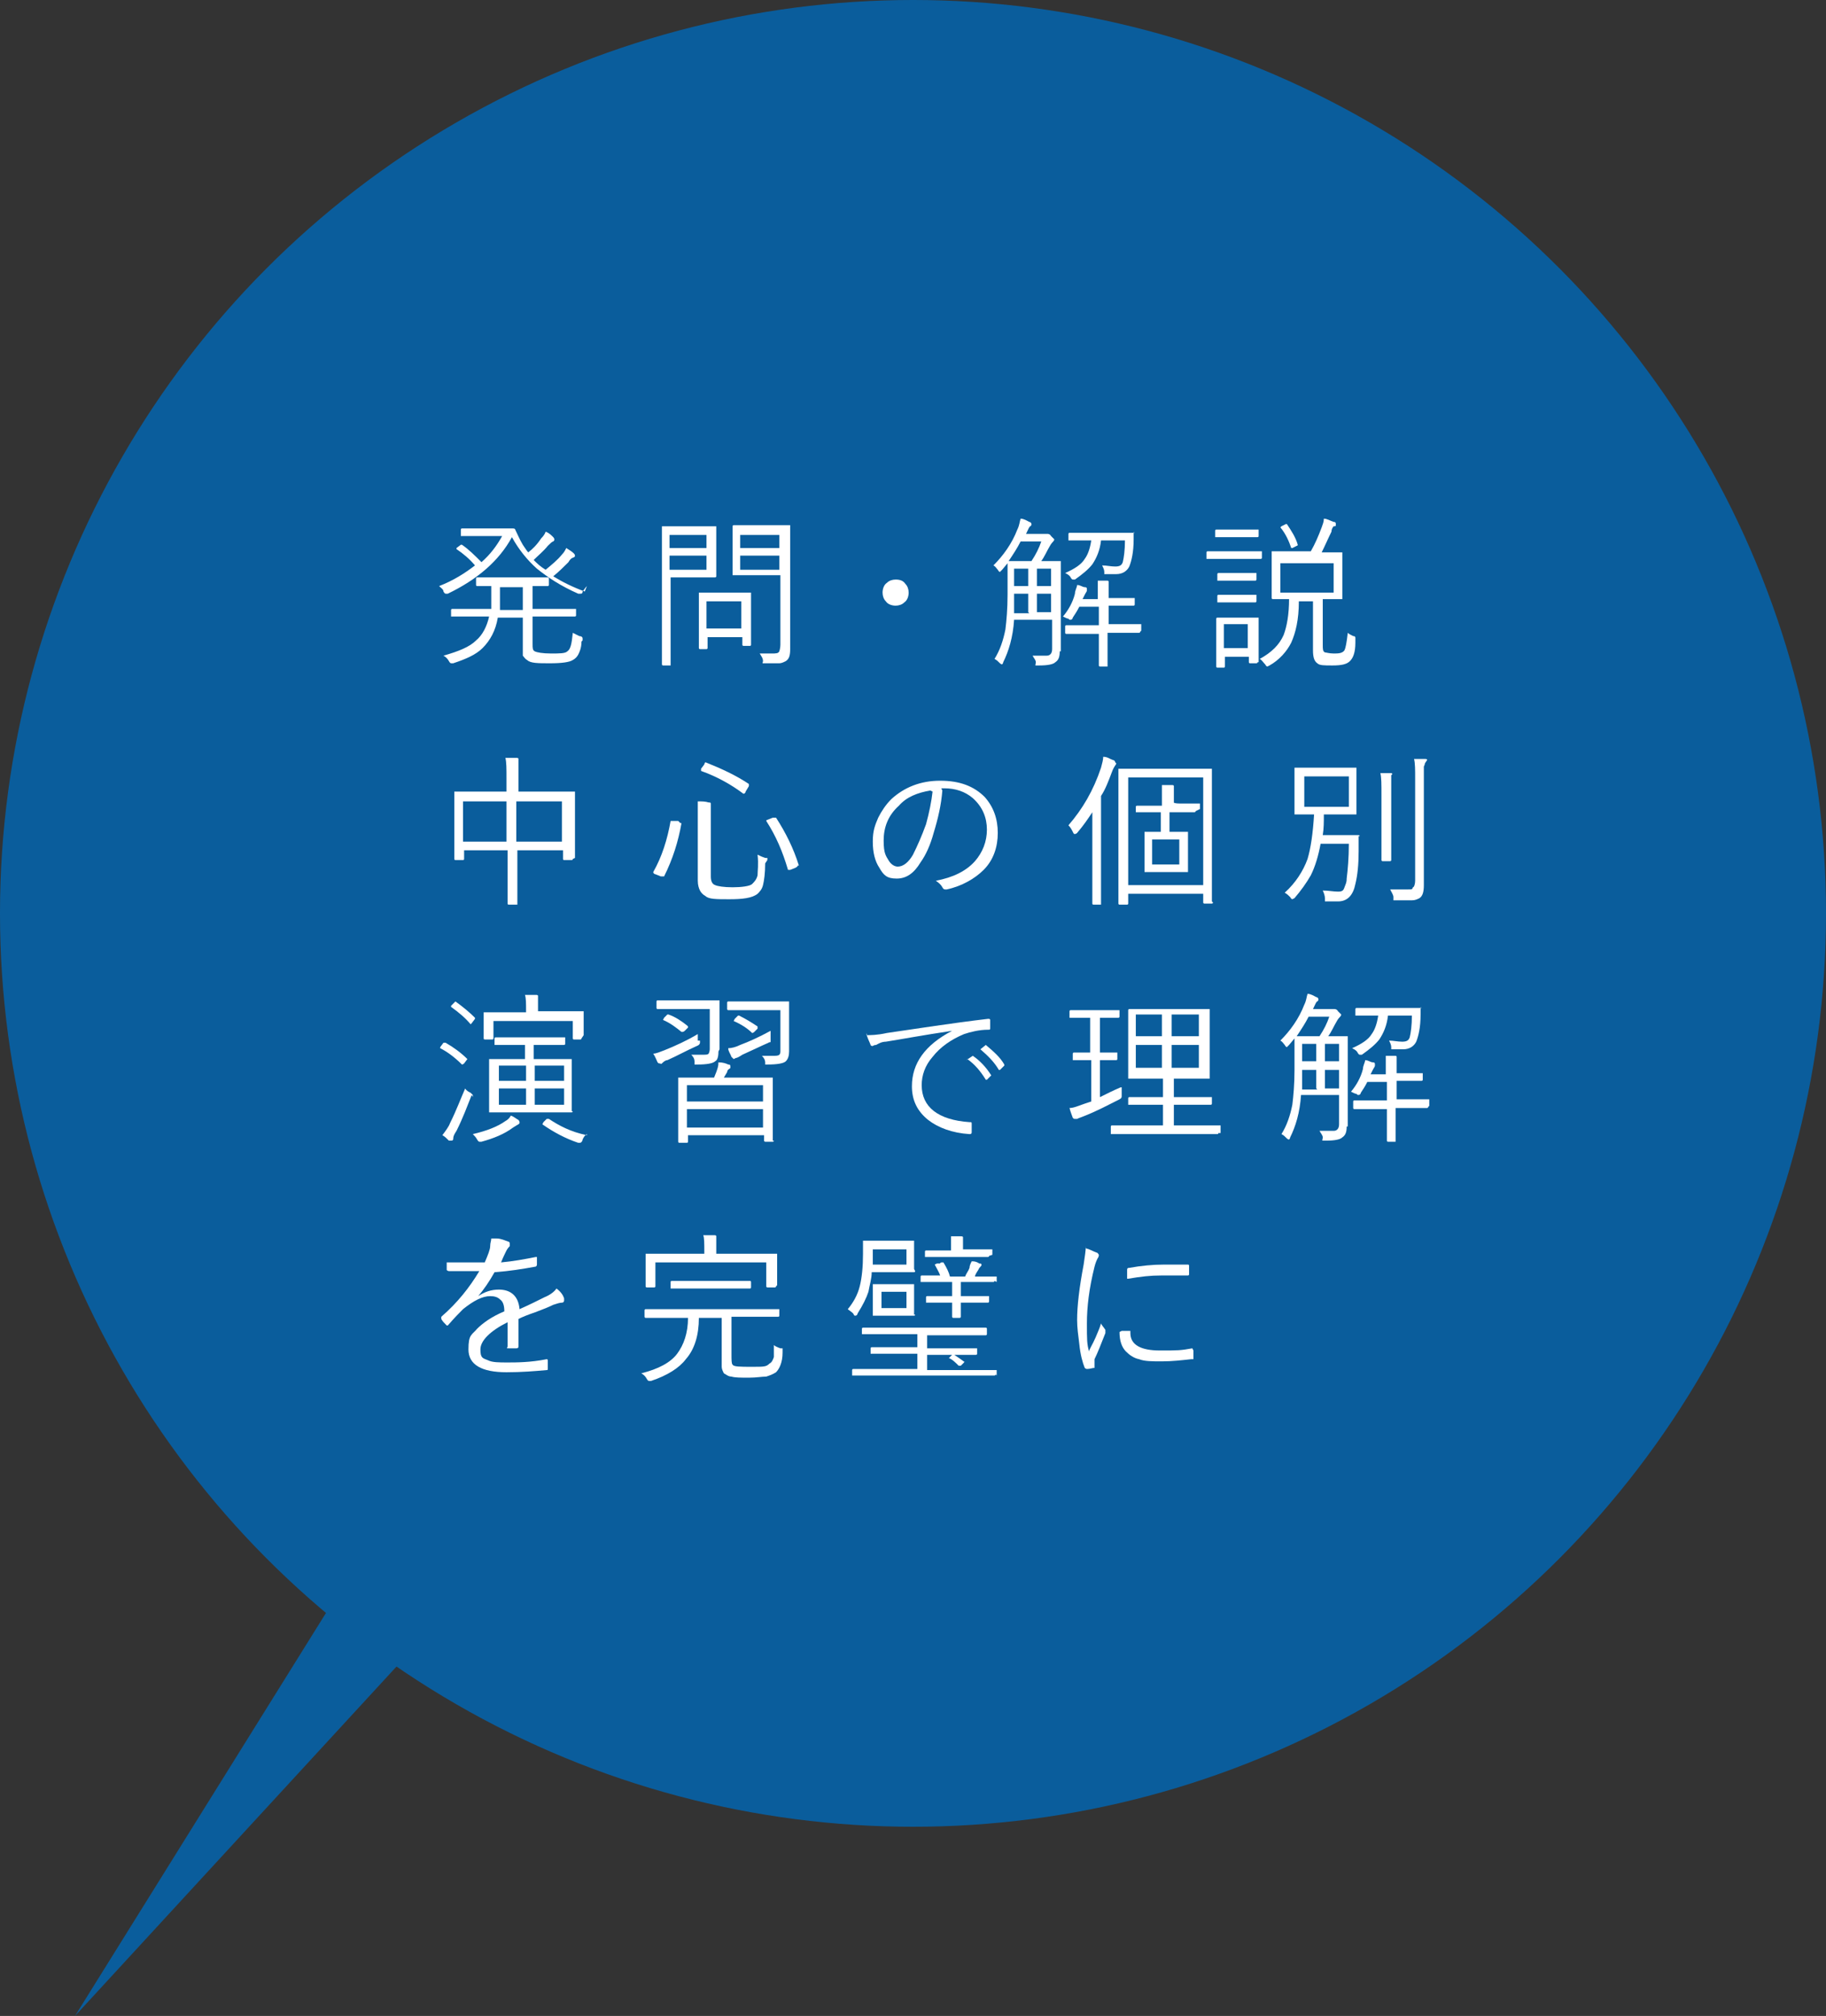 <?xml version="1.0" encoding="UTF-8"?>
<svg xmlns="http://www.w3.org/2000/svg" width="168" height="185.4" version="1.1" viewBox="0 0 168 185.4">
  <rect x="0" y="0" width="168" height="185.4" fill="#333333" stroke="none"/>
  <defs>
    <style>
      .cls-1 {
        opacity: .8;
      }

      .cls-2 {
        fill: #fff;
      }

      .cls-2, .cls-3 {
        stroke-width: 0px;
      }

      .cls-3 {
        fill: #0068b7;
      }
    </style>
  </defs>
  <g id="_レイヤー_1" data-name="レイヤー 1">
    <g class="cls-1">
      <circle class="cls-3" cx="84" cy="84" r="84"/>
      <polygon class="cls-3" points="35 140.3 6.9 185.4 42.8 146.4 35 140.3"/>
    </g>
  </g>
  <g id="_レイヤー_2" data-name="レイヤー 2">
    <g>
      <g>
        <path class="cls-2" d="M82.4,53.3c.4,0,.7.1.9.4.2.2.3.5.3.8s-.1.7-.4.9c-.2.2-.5.3-.8.3s-.7-.1-.9-.4c-.2-.2-.3-.5-.3-.8s.1-.7.4-.9c.2-.2.5-.3.8-.3Z"/>
        <g>
          <path class="cls-2" d="M54,53.9c-.2.2-.3.4-.4.5,0,.2-.1.2-.2.2s-.1,0-.2,0c-1.6-.7-2.8-1.5-3.8-2.3-.9-.8-1.7-1.8-2.3-2.9-1.2,2.2-3.2,3.9-5.9,5.2-.1,0-.2,0-.2,0s-.1,0-.2-.2c0-.2-.2-.3-.4-.5,1.3-.5,2.4-1.2,3.3-1.9-.5-.6-1.1-1.1-1.7-1.5,0,0,0,0,0,0s0,0,0-.1l.4-.3c0,0,0,0,.1,0s0,0,0,0c.6.4,1.2,1,1.8,1.6.8-.7,1.4-1.5,1.9-2.4h-3.7c0,0-.1,0-.1,0v-.6c0,0,0-.1.1-.1h1.5s2,0,2,0h1.2c0,0,.2,0,.2.1.2.4.4.9.7,1.4.2.3.4.6.5.7.4-.3.8-.7,1.2-1.3.1-.1.3-.3.4-.6.3.1.5.3.7.5,0,0,.1.1.1.2s0,.1-.1.2c-.1,0-.3.2-.5.4-.4.5-.9.9-1.3,1.3.3.3.6.6,1.1.9.6-.5,1.1-.9,1.5-1.4.2-.2.3-.4.4-.6.3.2.5.3.7.5,0,0,.1.1.1.2s0,.1-.2.2c-.1,0-.3.2-.4.4-.4.4-.9.9-1.4,1.3.8.5,1.8,1,2.9,1.4ZM53.5,59c0,.6-.2,1-.3,1.2-.1.2-.3.4-.5.5-.3.2-1,.3-2.1.3s-1.8,0-2.1-.3c-.2-.1-.3-.3-.4-.4,0-.2,0-.4,0-.7v-2.8h-2.3c-.2,1.2-.7,2.1-1.4,2.8-.6.6-1.5,1-2.7,1.4,0,0-.2,0-.2,0s-.1,0-.2-.2c-.1-.2-.3-.4-.5-.5,1.4-.4,2.4-.8,3-1.4.6-.5,1-1.3,1.2-2.2h-3.4c0,0-.1,0-.1,0v-.6c0,0,0-.1.1-.1h2.1s1.5,0,1.5,0c0-.5,0-1.1,0-1.7v-.4c-.4,0-.7,0-1,0-.2,0-.3,0-.3,0,0,0-.1,0-.1-.1v-.6c0,0,0-.1.1-.1h1.8s2.8,0,2.8,0h1.9c0,0,.1,0,.1.1v.6c0,0,0,.1-.1.1s0,0-.2,0c-.3,0-.7,0-1.2,0v2.1h3.9c0,0,.1,0,.1,0v.6c0,0,0,.1-.1.1h-2.1s-1.8,0-1.8,0v2.5c0,.4,0,.6.2.7.2.1.7.2,1.5.2s1.3,0,1.5-.2c.3-.2.4-.7.5-1.7.2.1.4.2.6.3.2,0,.3.1.3.2s0,0,0,.2ZM48.1,56.1v-2.1h-2.1v.4c0,.6,0,1.2,0,1.7h2.2Z"/>
          <path class="cls-2" d="M65.9,53c0,0,0,.1-.1.1h-1.5s-2.6,0-2.6,0v8c0,0,0,.1,0,.1h-.7c0,0-.1,0-.1-.1v-3.1s0-6.4,0-6.4v-3.1c0,0,0-.1,0-.1h1.7s1.7,0,1.7,0h1.5c0,0,.1,0,.1,0v1.4s0,1.8,0,1.8v1.4ZM65,50.4v-1.2h-3.4v1.2h3.4ZM65,52.4v-1.3h-3.4v1.3h3.4ZM69.1,59.3c0,0,0,.1-.1.1h-.6c0,0-.1,0-.1-.1v-.7h-3.2v1c0,0,0,.1-.1.1h-.6c0,0-.1,0-.1-.1v-2.4s0-1.1,0-1.1v-1.5c0,0,0-.1,0-.1h1.5s1.7,0,1.7,0h1.5c0,0,.1,0,.1,0v1.2s0,1.1,0,1.1v2.3ZM68.2,57.8v-2.5h-3.2v2.5h3.2ZM72.7,59.7c0,.6-.1.9-.4,1.1-.2.1-.4.2-.6.2-.2,0-.7,0-1.2,0s-.2,0-.3,0,0-.1,0-.2c0-.3-.2-.5-.3-.7.4,0,.7,0,1.1,0s.6,0,.7-.2c0,0,.1-.3.1-.6v-6.4h-4.3c0,0-.1,0-.1,0v-1.3s0-1.9,0-1.9v-1.3c0,0,0-.1.1-.1h1.6s1.9,0,1.9,0h1.6c0,0,.1,0,.1,0v2.1s0,6.8,0,6.8v2.2ZM71.7,50.4v-1.2h-3.6v1.2h3.6ZM71.7,52.4v-1.3h-3.6v1.3h3.6Z"/>
          <path class="cls-2" d="M97.5,59.9c0,.5-.1.8-.4,1-.2.2-.7.3-1.5.3s-.2,0-.3,0,0-.1,0-.3c0-.2-.2-.4-.3-.6.3,0,.7,0,1,0s.2,0,.3,0c.3,0,.5-.2.5-.6v-2.7h-3.5c-.1,1.6-.5,2.9-1,3.9,0,.1-.1.2-.1.2s-.1,0-.2-.1c-.2-.2-.3-.3-.5-.4.5-.8.8-1.7,1-2.7.1-.8.2-1.9.2-3.2v-2.9s-.5.6-.5.6c-.1.1-.2.2-.2.2,0,0-.1,0-.2-.2-.1-.1-.2-.3-.4-.4.9-.9,1.7-2,2.2-3.3.2-.4.2-.7.3-1,.3,0,.6.2.8.3.1,0,.2.1.2.2s0,.1-.1.2c-.1,0-.2.3-.4.7h1.6c.1,0,.2,0,.3,0,0,0,.1,0,.1,0,0,0,.2,0,.3.2.2.2.3.3.3.3s0,.1-.1.2c0,0-.2.2-.3.4-.3.5-.5,1-.8,1.4h1.7c0,0,.1,0,.1,0v1.8s0,4.5,0,4.5v2ZM95.7,49.8h-1.8c-.3.6-.7,1.2-1.1,1.8h1.4s.7,0,.7,0c.4-.6.7-1.2.9-1.8ZM94.6,56.3v-1.7h-1.3v.3c0,.4,0,.9,0,1.5h1.4ZM94.6,53.9v-1.6h-1.3v1.6h1.3ZM96.7,53.9v-1.6h-1.3v1.6h1.3ZM96.7,56.3v-1.7h-1.3v1.7h1.3ZM104.3,48.9c0,0,0,.2,0,.4,0,.2,0,.3,0,.3,0,1.2-.2,2-.4,2.5-.2.4-.6.7-1.2.7s-.7,0-.9,0c-.1,0-.2,0-.2,0,0,0,0,0,0-.2,0-.2-.1-.4-.2-.6.4,0,.8.1,1.2.1s.6-.1.7-.4c.1-.4.2-1.1.2-2h-2.2c-.1.9-.4,1.6-.8,2.2-.4.5-.9.9-1.6,1.4-.1,0-.2,0-.2,0s-.1,0-.2-.2c-.1-.2-.3-.3-.5-.4.9-.4,1.5-.8,1.8-1.3.3-.4.5-1,.6-1.7h-2c0,0-.1,0-.1,0v-.6c0,0,0-.1.1-.1h1.7s2.4,0,2.4,0h1.8c0,0,.1,0,.1.1ZM104.9,58.1c0,0,0,.1-.1.1h-1.9s-1,0-1,0v3c0,0,0,.1,0,.1h-.7c0,0-.1,0-.1-.1v-1.9s0-1,0-1h-3c0,0-.1,0-.1-.1v-.6c0,0,0-.1.1-.1h1.9s1.1,0,1.1,0v-1.7h-1.8c-.2.4-.4.7-.6,1,0,.1-.1.2-.2.2s-.1,0-.2-.1c-.1,0-.3-.1-.5-.2.5-.6.9-1.3,1.1-2.1,0-.3.2-.6.2-.8.3,0,.5.2.7.2s.2.1.2.2,0,0,0,.1-.1.2-.2.4l-.2.4h1.4v-.6c0-.4,0-.8,0-1.1.3,0,.6,0,.9,0,0,0,.1,0,.1.1s0,.1,0,.2c0,.1,0,.4,0,.7v.6h2.3c0,0,.1,0,.1,0v.6c0,0,0,.1-.1.1h-1.8s-.5,0-.5,0v1.7h2.9c0,0,.1,0,.1,0v.6Z"/>
          <path class="cls-2" d="M116.1,51.3c0,0,0,.1-.1.1h-1.6s-1.7,0-1.7,0h-1.6c0,0-.1,0-.1,0v-.6c0,0,0-.1.1-.1h1.6s1.7,0,1.7,0h1.6c0,0,.1,0,.1,0v.6ZM115.7,60.9c0,0,0,.1-.1.1h-.6c0,0-.1,0-.1-.1v-.5h-2.2v.9c0,0,0,.1-.1.1h-.6c0,0-.1,0-.1-.1v-2.2s0-.9,0-.9v-1.3c0,0,0-.1.1-.1h1.3s1.1,0,1.1,0h1.3c0,0,.1,0,.1,0v1.1s0,1,0,1v2ZM115.8,49.3c0,0,0,.1-.1.1h-1.3s-1.2,0-1.2,0h-1.3c0,0-.1,0-.1,0v-.6c0,0,0-.1.1-.1h1.3s1.2,0,1.2,0h1.3c0,0,.1,0,.1,0v.6ZM115.6,53.3c0,0,0,.1-.1.1h-1.2s-1,0-1,0h-1.2c0,0-.1,0-.1,0v-.6c0,0,0-.1.1-.1h1.2s1,0,1,0h1.2c0,0,.1,0,.1,0v.6ZM115.6,55.3c0,0,0,.1-.1.1h-1.2s-1,0-1,0h-1.2c0,0-.1,0-.1,0v-.6c0,0,0-.1.1-.1h1.2s1,0,1,0h1.2c0,0,.1,0,.1,0v.6ZM114.8,59.6v-2.2h-2.2v2.2h2.2ZM124.7,59.1c0,.9-.2,1.4-.5,1.7-.3.3-.8.4-1.6.4s-1.2,0-1.4-.2c-.3-.2-.4-.6-.4-1.2v-4.5h-1.3c0,1.7-.3,2.9-.7,3.8-.4.8-1.1,1.6-2,2.1,0,0-.2.1-.2.1s-.1,0-.2-.2c-.2-.2-.3-.4-.5-.5,1.1-.6,1.8-1.3,2.2-2.2.3-.8.5-1.9.5-3.3-.4,0-.8,0-1.2,0,0,0,0,0-.3,0h0c0,0-.1,0-.1-.1v-1.3s0-1.6,0-1.6v-1.3c0,0,0-.1,0-.1h1.8s1.8,0,1.8,0c.4-.7.7-1.4,1-2.2.1-.3.2-.5.2-.8.3,0,.6.2.9.3.1,0,.2,0,.2.2s0,.2-.2.2c0,0-.2.2-.2.5-.3.6-.6,1.3-.9,1.9h1.8c0,0,.1,0,.1,0v1.3s0,1.6,0,1.6v1.3c0,0,0,.1,0,.1h-1.8s0,4.2,0,4.2c0,.4,0,.6.2.7.1,0,.4.1.8.1s.8,0,1-.3c.1-.2.2-.7.3-1.6.1.1.3.2.5.3.2,0,.2.1.2.2h0ZM119.4,50.1s0,0,0,0c0,0,0,.1-.1.1l-.4.2c0,0-.1,0-.1,0s0,0,0,0c-.2-.6-.5-1.3-1-1.9,0,0,0,0,0,0s0,0,.1-.1l.4-.2c0,0,.1,0,.1,0s0,0,0,0c.4.6.8,1.2,1,1.9ZM122.7,54.5v-2.7h-4.9v2.7h4.9Z"/>
        </g>
      </g>
      <g>
        <path class="cls-2" d="M52.7,79c0,0,0,.1-.1.1h-.7c0,0-.1,0-.1-.1v-.8h-4.2v4.9c0,0,0,.1,0,.1h-.8c0,0-.1,0-.1-.1v-2.7s0-2.2,0-2.2h-4v.8c0,0,0,.1-.1.1h-.7c0,0-.1,0-.1-.1v-2.8s0-1.4,0-1.4v-1.9c0,0,0-.1,0-.1h2.1s2.7,0,2.7,0v-1.2c0-.9,0-1.5-.1-1.9.3,0,.7,0,1,0,.1,0,.2,0,.2.1s0,.2,0,.3c0,.2,0,.6,0,1.4v1.3h5.1c0,0,.1,0,.1,0v1.7s0,1.6,0,1.6v2.8ZM46.6,77.4v-3.7h-4v3.7h4ZM51.7,77.4v-3.7h-4.2v3.7h4.2Z"/>
        <path class="cls-2" d="M62.7,75.7c-.3,1.7-.8,3.3-1.6,4.9,0,0,0,0-.1,0s0,0-.2,0l-.5-.2c-.1,0-.2-.1-.2-.2s0,0,0,0c.8-1.4,1.3-3,1.6-4.7,0,0,0,0,0,0s0,0,.2,0h.5c.1.1.2.2.2.2s0,0,0,0ZM70.4,79.4c0,.9-.1,1.6-.2,2-.1.4-.3.6-.5.8-.5.4-1.4.5-2.6.5s-1.9,0-2.2-.3c-.2-.1-.4-.3-.5-.5-.1-.2-.2-.5-.2-.9v-5.9c0-.6,0-1,0-1.4.4,0,.7,0,1,.1.1,0,.2,0,.2.1s0,.1,0,.2c0,.1,0,.4,0,1v5.5c0,.4.1.7.4.8.2.1.8.2,1.6.2s1.6-.1,1.8-.3c.2-.2.4-.4.5-.8,0-.4.1-1,0-1.9.2.1.4.2.7.3.1,0,.2,0,.2,0,0,0,0,0,0,.1s0,0,0,.1ZM68.9,72.1s0,0,0,0,0,0,0,.2l-.3.5c0,.1-.1.2-.2.2s0,0,0,0c-1.2-.9-2.5-1.6-3.9-2.1,0,0,0,0,0,0s0,0,0-.2l.3-.4c0-.1.1-.2.1-.2s0,0,0,0c1.5.6,2.8,1.2,4,2ZM73.4,79.6s0,0,0,0c0,0,0,.1-.2.2l-.5.2c-.1,0-.2,0-.2,0s0,0,0,0c-.5-1.7-1.1-3.1-2-4.5,0,0,0,0,0,0,0,0,0-.1.1-.1l.5-.2c0,0,.1,0,.2,0s0,0,.1,0c.9,1.4,1.6,2.8,2.1,4.4Z"/>
        <path class="cls-2" d="M86.7,72.7c-.1,1.3-.4,2.6-.8,3.9-.3,1.1-.7,2-1.2,2.7-.6,1-1.3,1.5-2.2,1.5s-1.2-.3-1.6-1c-.4-.6-.6-1.4-.6-2.4s.2-1.5.5-2.2c.3-.6.7-1.2,1.2-1.7,1.2-1.1,2.7-1.7,4.5-1.7s3.1.5,4.1,1.5c.8.9,1.2,2,1.2,3.3s-.4,2.5-1.3,3.4c-.8.8-2,1.5-3.4,1.8,0,0,0,0-.1,0-.1,0-.2,0-.3-.2-.1-.2-.3-.4-.6-.6,1.6-.3,2.8-.9,3.6-1.8.7-.8,1.1-1.8,1.1-2.9s-.4-2.1-1.3-2.9c-.7-.6-1.6-.9-2.6-.9h-.3ZM85.6,72.7c-1.2.2-2.2.6-2.9,1.4-1,.9-1.4,2-1.4,3.2s.2,1.4.5,1.9c.2.3.5.5.8.5.5,0,1-.4,1.4-1.1.4-.8.8-1.7,1.2-2.8.3-1.1.5-2.1.6-3Z"/>
        <path class="cls-2" d="M102.7,70.2c0,0,0,.1-.1.2,0,0-.2.3-.3.6-.3.8-.6,1.6-1,2.2v9.9c0,0,0,.1,0,.1h-.7c0,0-.1,0-.1-.1v-2.4s0-3.8,0-3.8c0-.5,0-1.2,0-2.2-.4.6-.8,1.2-1.4,1.9,0,0-.1.1-.2.1s-.1,0-.2-.2c-.1-.2-.2-.4-.4-.6,1.3-1.5,2.3-3.2,3-5.3.1-.4.2-.7.2-1,.4,0,.6.2.9.3.1,0,.2.1.2.2ZM111.6,83c0,0,0,.1-.1.1h-.7c0,0-.1,0-.1-.1v-.8h-6.9v.9c0,0,0,.1-.1.1h-.7c0,0-.1,0-.1-.1v-4.5s0-4.4,0-4.4v-3.4c0,0,0-.1,0-.1h2.1s4.3,0,4.3,0h2.1c0,0,.1,0,.1,0v3.3s0,4.5,0,4.5v4.4ZM110.7,81.4v-9.9h-6.9v9.9h6.9ZM110,74.6c0,0,0,.1-.1.1h-1.7s-.6,0-.6,0v1.8h1.6c0,0,.1,0,.1,0v1.2s0,1.2,0,1.2v1.2c0,0,0,.1,0,.1h-1.3s-1.3,0-1.3,0h-1.3c0,0-.1,0-.1,0v-1.2s0-1.2,0-1.2v-1.2c0,0,0-.1,0-.1h1.3s.2,0,.2,0v-1.8h-2.2c0,0-.1,0-.1,0v-.5c0,0,0-.1.1-.1h1.7s.6,0,.6,0h0c0-1,0-1.6,0-1.9.3,0,.6,0,.9,0,.1,0,.2,0,.2.1s0,.1,0,.2c0,.2,0,.6,0,1.3h0c0,.1.6.1.6.1h1.7c0,0,.1,0,.1,0v.5ZM108.5,79.5v-2.3h-2.5v2.3h2.5Z"/>
        <path class="cls-2" d="M125,76.9c0,.6,0,1.1,0,1.4,0,1.2-.1,2.2-.3,3-.2,1-.7,1.6-1.6,1.6s-.7,0-.9,0c-.2,0-.2,0-.3,0,0,0,0-.1,0-.3,0-.2-.1-.5-.2-.7.5,0,1,.1,1.4.1s.5-.1.6-.4.2-.4.2-.8c.1-.8.2-1.9.2-3.2h-2.6c-.2,1.1-.5,2.1-.9,2.9-.4.7-.9,1.4-1.5,2.1,0,0-.2.1-.2.1s-.1,0-.2-.2c-.1-.1-.3-.3-.5-.4,1-.9,1.7-2,2.1-3.1.3-1,.5-2.4.6-4.1h-1.7c0,0-.1,0-.1,0v-1.3s0-1.6,0-1.6v-1.3c0,0,0-.1,0-.1h1.7s2.2,0,2.2,0h1.7c0,0,.1,0,.1,0v1.3s0,1.6,0,1.6v1.3c0,0,0,.1,0,.1h-1.7s-1.3,0-1.3,0c0,.7,0,1.3-.1,1.9h3.2c.1,0,.2,0,.2.1ZM124.1,74.2v-2.8h-4.1v2.8h4.1ZM128,71.3s0,0,0,.2c0,.2,0,.7,0,1.6v6c0,0,0,.1-.1.1h-.7c0,0-.1,0-.1-.1v-1.9s0-4.1,0-4.1c0-1,0-1.6-.1-2,.3,0,.6,0,.9,0,.1,0,.2,0,.2.1ZM131.1,70.2s0,.1-.1.3c0,.1,0,.6,0,1.3v9.6c0,.6-.1,1-.4,1.2-.2.1-.4.2-.7.2-.3,0-.7,0-1.4,0s-.2,0-.3,0c0,0,0-.1,0-.3,0-.2-.2-.5-.3-.7.4,0,.9,0,1.5,0s.5,0,.6-.2c.1,0,.2-.3.2-.6v-9.4c0-.8,0-1.4-.1-1.8.4,0,.7,0,1,0,.1,0,.2,0,.2.1Z"/>
      </g>
      <g>
        <path class="cls-2" d="M43,97.2s0,0,0,0c0,0,0,0,0,.2l-.3.4c0,0-.1.1-.2.1s0,0,0,0c-.7-.7-1.4-1.2-2-1.5,0,0,0,0,0,0s0,0,0-.1l.3-.4c0,0,0,0,.1,0s0,0,.1,0c.7.4,1.4.9,2,1.5ZM43.4,100.7c-.4,1-.8,2.1-1.4,3.3-.2.3-.3.5-.3.7,0,.1,0,.2-.2.2s-.1,0-.2,0c-.2-.2-.4-.4-.6-.5.3-.4.6-.8.7-1.1.6-1.2,1-2.3,1.4-3.2.1.2.3.3.5.4.1.1.2.2.2.2s0,.1,0,.2ZM43.7,93.6s0,0,0,0c0,0,0,0,0,.1l-.3.4c0,0-.1.1-.1.1s0,0,0,0c-.5-.6-1.1-1.1-1.8-1.6,0,0,0,0,0,0,0,0,0,0,0-.1l.3-.3c0,0,.1-.1.1-.1s0,0,0,0c.7.5,1.3,1,1.8,1.5ZM47.8,103.3s0,0-.1.1c0,0-.2.1-.5.3-.8.6-1.8,1-2.9,1.3-.1,0-.2,0-.2,0,0,0-.1,0-.2-.2-.1-.2-.3-.4-.4-.5,1.3-.3,2.3-.7,3-1.2.2-.1.4-.3.5-.5.3.1.5.3.7.4,0,0,.1.1.1.2ZM53.5,95.5c0,0,0,.1-.1.1h-.6c0,0-.1,0-.1-.1v-1.6h-7.3v1.6c0,0,0,.1-.1.1h-.7c0,0-.1,0-.1-.1v-1.3s0-.4,0-.4v-.6c0,0,0-.1,0-.1h2.1s1.8,0,1.8,0v-.2c0-.6,0-1.1-.1-1.4.4,0,.7,0,1,0,.1,0,.2,0,.2.1s0,.1,0,.3c0,.1,0,.4,0,.9v.2h4.1c0,0,.1,0,.1,0v.5s0,.4,0,.4v1.3ZM52.7,102.2c0,0,0,.1-.1.1h-2s-3.5,0-3.5,0h-2c0,0-.1,0-.1,0v-1.4s0-2,0-2v-1.4c0,0,0-.1,0-.1h2s1.3,0,1.3,0v-1.3h-2.7c0,0-.1,0-.1,0v-.6c0,0,0-.1.1-.1h1.8s2.7,0,2.7,0h1.8c0,0,.1,0,.1,0v.6c0,0,0,.1-.1.1h-1.8s-1,0-1,0v1.3h3.4c0,0,.1,0,.1,0v1.4s0,2,0,2v1.4ZM48.4,99.4v-1.4h-2.5v1.4h2.5ZM48.4,101.6v-1.5h-2.5v1.5h2.5ZM51.9,99.4v-1.4h-2.7v1.4h2.7ZM51.9,101.6v-1.5h-2.7v1.5h2.7ZM54,104.3c-.2.1-.3.3-.4.5,0,.2-.2.3-.2.3s0,0-.2,0c-1.2-.4-2.3-1-3.3-1.7s0,0,0,0c0,0,0,0,.1-.2l.3-.3c0,0,.1,0,.2,0s0,0,0,0c.9.6,2,1.2,3.5,1.5Z"/>
        <path class="cls-2" d="M64.4,95.7c0,0,0,.1,0,.2,0,0,0,.2-.3.3-.9.4-1.8.9-2.7,1.3-.2,0-.4.2-.5.3s-.1,0-.2,0-.1,0-.2-.1c-.1-.2-.2-.5-.4-.8.3,0,.7-.2,1-.3,1-.4,2.1-.9,3.1-1.5,0,0,0,.2,0,.3s0,.2,0,.3ZM66.1,96.7c0,.5-.1.8-.3.9-.2.2-.8.3-1.6.3s-.2,0-.3,0c0,0,0-.1,0-.3,0-.2-.1-.4-.3-.6.3,0,.6,0,1,0s.5,0,.6-.1c0,0,.1-.2.1-.4v-3.7h-4.8c0,0-.1,0-.1-.1v-.6c0,0,0-.1.1-.1h1.7s2.2,0,2.2,0h1.7c0,0,.1,0,.1,0v1.1s0,1.8,0,1.8v1.6ZM63.3,94.4s0,0,0,0,0,0,0,.1l-.3.3c0,0-.1.1-.2.1s0,0-.1,0c-.5-.4-1-.8-1.7-1.1,0,0,0,0,0,0s0,0,.1-.2l.3-.3s0,0,.1,0,0,0,0,0c.6.2,1.2.6,1.7,1ZM71.2,104.9c0,0,0,.1-.1.1h-.7c0,0-.1,0-.1-.1v-.5h-7v.6c0,0,0,.1-.1.1h-.7c0,0-.1,0-.1-.1v-2.7s0-1.3,0-1.3v-1.8c0,0,0-.1,0-.1h2.1s1.2,0,1.2,0l.2-.5c.1-.3.2-.5.2-.9.4,0,.7.1.9.2.1,0,.2,0,.2.2s0,.1-.1.2c0,0-.2.1-.2.3l-.3.5h4.4c0,0,.1,0,.1,0v1.6s0,1.5,0,1.5v2.7ZM70.2,101.3v-1.5h-7v1.5h7ZM70.2,103.7v-1.7h-7v1.7h7ZM72.6,96.7c0,.4-.1.7-.3.9-.2.2-.8.3-1.7.3-.1,0-.2,0-.2,0s0-.1,0-.2c0-.2-.1-.4-.3-.6.4,0,.7,0,1,0s.5,0,.6-.1.1-.2.1-.4v-3.7h-4.8c0,0-.1,0-.1-.1v-.6c0,0,0-.1.1-.1h1.7s2.1,0,2.1,0h1.7c0,0,.1,0,.1,0v1.1s0,1.8,0,1.8v1.6ZM70.9,95.5c0,0,0,.1,0,.1,0,0,0,.1,0,.2s-.1,0-.2.1c-.7.3-1.5.7-2.4,1.1-.3.2-.5.3-.6.3,0,0-.2.1-.2.1s0,0-.2-.2c-.1-.3-.3-.5-.3-.8.3,0,.7-.1,1.1-.3.8-.3,1.7-.7,2.8-1.3,0,0,0,.2,0,.3s0,.2,0,.3ZM69.7,94.5s0,0,0,0,0,0,0,.1l-.3.3c0,0-.1.1-.2.1s0,0,0,0c-.4-.4-1-.8-1.7-1.1,0,0,0,0,0,0s0,0,.1-.2l.3-.3c0,0,.1,0,.1,0s0,0,0,0c.6.3,1.1.6,1.7,1Z"/>
        <path class="cls-2" d="M79.7,95.2c.4,0,1,0,1.9-.2,2.8-.4,5.9-.9,9.3-1.3h0c.1,0,.2,0,.2.1,0,.3,0,.5,0,.7s0,.2-.2.2c-.8,0-1.6.2-2.2.4-1.2.5-2.2,1.2-2.9,2.1-.7.8-1,1.7-1,2.6,0,2,1.5,3.2,4.4,3.4.2,0,.2,0,.2.2,0,.2,0,.4,0,.7,0,.1,0,.2-.2.2h0c-1.6-.1-2.9-.6-3.8-1.3-1-.8-1.5-1.8-1.5-3.1,0-2.1,1.2-3.8,3.7-5.1h0c-2.7.4-4.8.8-6.1,1-.4,0-.7.2-.9.3-.2,0-.3.1-.3.1,0,0-.2,0-.2-.1-.1-.3-.3-.6-.4-1.1ZM88.9,97.5l.6-.4s0,0,0,0,0,0,0,0c.6.4,1.2,1,1.7,1.8,0,0,0,0,0,0,0,0,0,0,0,0l-.4.4s0,0,0,0c0,0,0,0-.1,0-.5-.8-1-1.4-1.7-1.9ZM90.2,96.5l.5-.4s0,0,0,0,0,0,0,0c.7.6,1.3,1.1,1.7,1.8,0,0,0,0,0,0,0,0,0,0,0,.1l-.4.4s0,0,0,0,0,0-.1,0c-.4-.7-1-1.3-1.7-1.9Z"/>
        <path class="cls-2" d="M103.2,100c0,.2,0,.4,0,.6,0,0,0,.1,0,.2,0,.1,0,.2-.2.3-1,.5-2.1,1.1-3.4,1.6-.3.1-.5.2-.5.2,0,0-.1,0-.2,0s-.1,0-.2-.1c-.1-.3-.2-.5-.3-.9.4,0,.8-.2,1.4-.4l.6-.2v-3.8h-1.6c0,0-.1,0-.1,0v-.6c0,0,0-.1.1-.1h1.3s.2,0,.2,0v-3.2h-1.8c0,0-.1,0-.1,0v-.6c0,0,0-.1.1-.1h1.5s1.5,0,1.5,0h1.4c0,0,.1,0,.1,0v.6c0,0,0,.1-.1.1h-1.4s-.3,0-.3,0v3.2h1.5c0,0,.1,0,.1,0v.6c0,0,0,.1-.1.1h-1.3s-.2,0-.2,0v3.4c.6-.3,1.2-.6,1.9-.9ZM112.1,104.2c0,0,0,.1-.1.1h-2.1s-5.5,0-5.5,0h-2.1c0,0-.1,0-.1,0v-.7c0,0,0-.1.1-.1h2.1s2.6,0,2.6,0v-1.9h-3.1c0,0-.1,0-.1,0v-.6c0,0,0-.1.1-.1h2s1.1,0,1.1,0v-1.7h-3.1c0,0-.1,0-.1,0v-1.7s0-3,0-3v-1.6c0,0,0-.1.1-.1h2s3.3,0,3.3,0h2c0,0,.1,0,.1,0v1.6s0,3,0,3v1.7c0,0,0,.1,0,.1h-2s-1.3,0-1.3,0v1.7h3.4c0,0,.1,0,.1,0v.6c0,0,0,.1-.1.1h-2s-1.4,0-1.4,0v1.9h4.2c0,0,.1,0,.1,0v.7ZM106.9,95.3v-2h-2.4v2h2.4ZM106.9,98.2v-2.1h-2.4v2.1h2.4ZM110.3,95.3v-2h-2.5v2h2.5ZM110.3,98.2v-2.1h-2.5v2.1h2.5Z"/>
        <path class="cls-2" d="M123.9,103.6c0,.5-.1.8-.4,1-.2.2-.7.3-1.5.3s-.2,0-.3,0,0-.1,0-.3c0-.2-.2-.4-.3-.6.3,0,.7,0,1,0s.2,0,.3,0c.3,0,.5-.2.5-.6v-2.7h-3.5c-.1,1.6-.5,2.9-1,3.9,0,.1-.1.2-.1.2s-.1,0-.2-.1c-.2-.2-.3-.3-.5-.4.5-.8.8-1.7,1-2.7.1-.8.2-1.9.2-3.2v-2.9s-.5.6-.5.6c-.1.1-.2.2-.2.2,0,0-.1,0-.2-.2-.1-.1-.2-.3-.4-.4.9-.9,1.7-2,2.2-3.3.2-.4.2-.7.3-1,.3,0,.6.2.8.3.1,0,.2.1.2.2s0,.1-.1.2c-.1,0-.2.3-.4.7h1.6c.1,0,.2,0,.3,0,0,0,.1,0,.1,0,0,0,.2,0,.3.2.2.2.3.3.3.3s0,.1-.1.2c0,0-.2.2-.3.4-.3.5-.5,1-.8,1.4h1.7c0,0,.1,0,.1,0v1.8s0,4.5,0,4.5v2ZM122.2,93.5h-1.8c-.3.6-.7,1.2-1.1,1.8h1.4s.7,0,.7,0c.4-.6.7-1.2.9-1.8ZM121.1,100.1v-1.7h-1.3v.3c0,.4,0,.9,0,1.5h1.4ZM121.1,97.6v-1.6h-1.3v1.6h1.3ZM123.2,97.6v-1.6h-1.3v1.6h1.3ZM123.2,100.1v-1.7h-1.3v1.7h1.3ZM130.7,92.6c0,0,0,.2,0,.4,0,.2,0,.3,0,.3,0,1.2-.2,2-.4,2.5-.2.4-.6.7-1.2.7s-.7,0-.9,0c-.1,0-.2,0-.2,0,0,0,0,0,0-.2,0-.2-.1-.4-.2-.6.4,0,.8.1,1.2.1s.6-.1.7-.4c.1-.4.2-1.1.2-2h-2.2c-.1.9-.4,1.6-.8,2.2-.4.5-.9.9-1.6,1.4-.1,0-.2,0-.2,0s-.1,0-.2-.2c-.1-.2-.3-.3-.5-.4.9-.4,1.5-.8,1.8-1.3.3-.4.5-1,.6-1.7h-2c0,0-.1,0-.1,0v-.6c0,0,0-.1.1-.1h1.7s2.4,0,2.4,0h1.8c0,0,.1,0,.1.1ZM131.4,101.8c0,0,0,.1-.1.1h-1.9s-1,0-1,0v3c0,0,0,.1,0,.1h-.7c0,0-.1,0-.1-.1v-1.9s0-1,0-1h-3c0,0-.1,0-.1-.1v-.6c0,0,0-.1.1-.1h1.9s1.1,0,1.1,0v-1.7h-1.8c-.2.4-.4.7-.6,1,0,.1-.1.2-.2.2s-.1,0-.2-.1c-.1,0-.3-.1-.5-.2.5-.6.9-1.3,1.1-2.1,0-.3.2-.6.2-.8.3,0,.5.2.7.2s.2.1.2.2,0,0,0,.1-.1.2-.2.4l-.2.4h1.4v-.6c0-.4,0-.8,0-1.1.3,0,.6,0,.9,0,0,0,.1,0,.1.1s0,.1,0,.2c0,.1,0,.4,0,.7v.6h2.3c0,0,.1,0,.1,0v.6c0,0,0,.1-.1.1h-1.8s-.5,0-.5,0v1.7h2.9c0,0,.1,0,.1,0v.6Z"/>
      </g>
      <g>
        <path class="cls-2" d="M45.7,113.9c.4,0,.8.2,1.1.3,0,0,.1,0,.1.2s0,.1,0,.2c0,0-.2.2-.3.4-.1.2-.3.6-.5,1.1,1.1-.1,2.2-.3,3.2-.5,0,0,0,0,.1,0,0,0,0,0,0,0,0,.4,0,.6,0,.7,0,0,0,.2-.2.2-1.1.2-2.3.4-3.7.5-.5.9-1,1.6-1.5,2.2h0c.6-.4,1.2-.6,1.9-.6,1.1,0,1.8.6,1.9,1.8.9-.4,1.7-.8,2.3-1.1.5-.2.9-.5,1.1-.8.4.3.6.6.7.9,0,0,0,.1,0,.2,0,0,0,.2-.2.2-.2,0-.5.1-.8.2-.4.2-.9.4-1.7.7-.6.2-1.1.4-1.5.6v2.5c0,.1,0,.2-.2.2-.2,0-.4,0-.7,0s-.1,0-.1-.2c0-.9,0-1.6,0-2.2-1.6.8-2.5,1.7-2.5,2.5s.2.8.7,1c.4.2,1,.2,1.8.2s2.1,0,3.6-.3c0,0,0,0,0,0,0,0,.1,0,.1.1,0,.3,0,.5,0,.7s0,.2-.1.2c-1.1.1-2.3.2-3.7.2-2.3,0-3.5-.7-3.5-2.1s.3-1.3.8-1.9c.5-.5,1.3-1.1,2.5-1.6,0-.5-.1-.9-.4-1.1-.2-.2-.5-.3-.9-.3-.7,0-1.5.4-2.5,1.2-.3.3-.8.8-1.4,1.5,0,0,0,0-.1,0s0,0,0,0c-.2-.2-.4-.4-.5-.6,0,0,0,0,0-.1,0,0,0,0,0-.1,1.5-1.3,2.6-2.7,3.5-4.2-.5,0-1.1,0-1.6,0s-.7,0-1.2,0c0,0-.1,0-.2-.1,0-.3,0-.5,0-.7.5,0,1.1,0,1.6,0s1.3,0,1.9,0c.3-.7.5-1.2.5-1.5,0-.3.1-.5.1-.7h0Z"/>
        <path class="cls-2" d="M72,124.4c0,.9-.3,1.5-.6,1.8-.3.2-.6.3-.9.4-.4,0-.9.1-1.6.1s-1.3,0-1.6-.1c-.3,0-.5-.2-.7-.3-.1-.2-.2-.4-.2-.6,0-.2,0-.5,0-.9v-3.6h-2.1c0,1.6-.4,2.9-1.2,3.8-.6.8-1.7,1.5-3.2,2-.1,0-.2,0-.2,0,0,0-.1,0-.2-.2-.1-.2-.3-.4-.5-.5,1.6-.4,2.7-1,3.3-1.8.6-.8,1-1.9,1-3.3h-3.9c0,0-.1,0-.1-.1v-.6c0,0,0-.1.1-.1h2s8.2,0,8.2,0h2c0,0,.1,0,.1,0v.6c0,0,0,.1-.1.1h-2s-2.3,0-2.3,0v3.4c0,.6,0,.9.1,1,.1.2.7.2,1.8.2s1.3,0,1.6-.3c.2-.1.3-.3.4-.6,0-.2,0-.6,0-1.1.1.1.3.2.6.3.1,0,.2,0,.2,0,0,0,0,0,0,.1s0,0,0,.1ZM71.4,118.3c0,0,0,.1-.1.1h-.7c0,0-.1,0-.1-.1v-2.2h-10.2v2.2c0,0,0,.1-.1.1h-.7c0,0-.1,0-.1-.1v-1.6s0-.5,0-.5v-.8c0,0,0-.1,0-.1h2.1s3.3,0,3.3,0v-.2c0-.7,0-1.3-.1-1.5.4,0,.7,0,1,0,.1,0,.2,0,.2.1s0,.1,0,.3c0,.1,0,.5,0,1.1v.2h5.5c0,0,.1,0,.1,0v.7s0,.6,0,.6v1.6ZM69.1,118.4c0,0,0,.1-.1.1h-1.9s-3.4,0-3.4,0h-1.9c0,0-.1,0-.1,0v-.6c0,0,0-.1.1-.1h1.9s3.4,0,3.4,0h1.9c0,0,.1,0,.1.1v.6Z"/>
        <path class="cls-2" d="M84.2,116.9c0,0,0,.1-.1.1h-1.5s-2.4,0-2.4,0c0,.6-.2,1.2-.3,1.8-.2.6-.5,1.2-1,2,0,.1-.1.2-.2.2s-.1,0-.2-.2c-.2-.2-.4-.3-.5-.4.5-.6.9-1.3,1.1-2.1.2-.8.3-1.8.3-3v-1.1c0,0,0-.1,0-.1h1.5s1.6,0,1.6,0h1.5c0,0,.1,0,.1,0v.9s0,.8,0,.8v.9ZM91.6,126.4c0,0,0,.1-.1.1h-1.9s-9.2,0-9.2,0h-1.9c0,0-.1,0-.1,0v-.5c0,0,0-.1.1-.1h1.9s4,0,4,0v-1.4h-4.2c0,0-.1,0-.1,0v-.5c0,0,0-.1.1-.1h2.1s2.1,0,2.1,0v-1.2h-5c0,0-.1,0-.1,0v-.5c0,0,0-.1.1-.1h2.1s7.1,0,7.1,0h2.1c0,0,.1,0,.1.1v.5c0,0,0,.1-.1.1h-2.1s-3.3,0-3.3,0v1.2h4.5c0,0,.1,0,.1,0v.5c0,0,0,.1-.1.1h-2.1s-2.4,0-2.4,0v1.4h6.3c0,0,.1,0,.1,0v.5ZM83.4,116.3v-1.4h-3.1v.4c0,.5,0,.8,0,1h3.1ZM84.2,120.9c0,0,0,.1-.1.1h-1.3s-1.1,0-1.1,0h-1.3c0,0-.1,0-.1,0v-1s0-.8,0-.8v-1c0,0,0-.1,0-.1h1.3s1.1,0,1.1,0h1.3c0,0,.1,0,.1,0v1s0,.8,0,.8v1ZM83.4,120.3v-1.5h-2.3v1.5h2.3ZM91.5,117.8c0,0,0,.1-.1.1h-1.7s-1.3,0-1.3,0v1.3h2.5c0,0,.1,0,.1,0v.5c0,0,0,.1-.1.1h-1.7s-.8,0-.8,0h0c0,.1,0,1.3,0,1.3,0,0,0,.1-.1.1h-.6c0,0-.1,0-.1-.1v-1.2s0-.1,0-.1h-2.3c0,0-.1,0-.1,0v-.5c0,0,0-.1.1-.1h1.7s.6,0,.6,0v-1.3h-2.8c0,0-.1,0-.1,0v-.5c0,0,0-.1.1-.1h1.7c-.1-.3-.3-.6-.5-1,0,0,0,0,0,0,0,0,0,0,.2-.1h.3c0-.1.1-.1.2-.1s0,0,.1,0c.3.5.5.9.6,1.3h1.4c.1-.3.3-.5.4-.8,0-.2.1-.4.2-.6.2,0,.4,0,.7.2.1,0,.2,0,.2.1s0,.1-.1.2-.1.1-.2.3c-.2.3-.3.5-.3.6h1.9c0,0,.1,0,.1,0v.5ZM91,115.5c0,0,0,.1-.1.1h-1.7s-2.3,0-2.3,0h-1.7c0,0-.1,0-.1,0v-.5c0,0,0-.1.1-.1h1.7s.6,0,.6,0v-.2c0-.6,0-.9,0-1.1.3,0,.6,0,.9,0,.1,0,.2,0,.2.1s0,.2,0,.2c0,0,0,.3,0,.7v.2h2.6c0,0,.1,0,.1,0v.5ZM88.7,125.2s0,0,0,0,0,0,0,.1l-.3.3s0,0-.1,0,0,0-.1,0c-.3-.3-.6-.6-.9-.7,0,0,0,0,0,0,0,0,0,0,.1-.1l.2-.2c0,0,.1,0,.1,0s0,0,.1,0c.3.2.6.4,1,.7Z"/>
        <path class="cls-2" d="M99.9,114.8c.4.1.7.3,1,.4.1,0,.2.2.2.2s0,.2-.1.3c-.1.2-.2.4-.3.8-.5,2-.7,3.7-.7,5.2s0,1.9.2,2.6c0-.2.3-.6.6-1.3.2-.5.4-.9.5-1.3,0,.1.2.3.4.6,0,0,0,0,0,.1s0,.1,0,.2c-.4,1-.7,1.8-1,2.4,0,0,0,.2,0,.4v.3c0,0,0,.1,0,.1-.2,0-.4.1-.7.1,0,0-.1,0-.2-.1-.2-.5-.4-1.2-.5-2.2-.1-.8-.2-1.5-.2-2.2,0-1.3.2-3,.6-5.1.1-.7.2-1.3.2-1.7ZM103.2,122.4h.8c0,0,0,0,0,0,0,0,0,0,0,.2,0,1.1,1,1.6,2.7,1.6s1.9,0,3-.2c0,0,0,0,0,0,0,0,0,0,.1.2,0,.4,0,.6,0,.7s0,.1,0,.1c0,0,0,0-.2,0-.9.1-1.8.2-2.7.2s-1.6,0-2.1-.2c-.5-.1-.9-.4-1.2-.7-.4-.4-.6-1-.6-1.8ZM103.7,117.6c0-.4,0-.7,0-.8,0-.1,0-.2.2-.2,1.1-.2,2.2-.3,3.2-.3s1.7,0,2.1,0c.2,0,.2,0,.2.2,0,.3,0,.6,0,.7,0,0,0,.1-.1.1h0c-.5,0-1.3,0-2.4,0s-1.9.1-3.1.3Z"/>
      </g>
    </g>
  </g>
</svg>